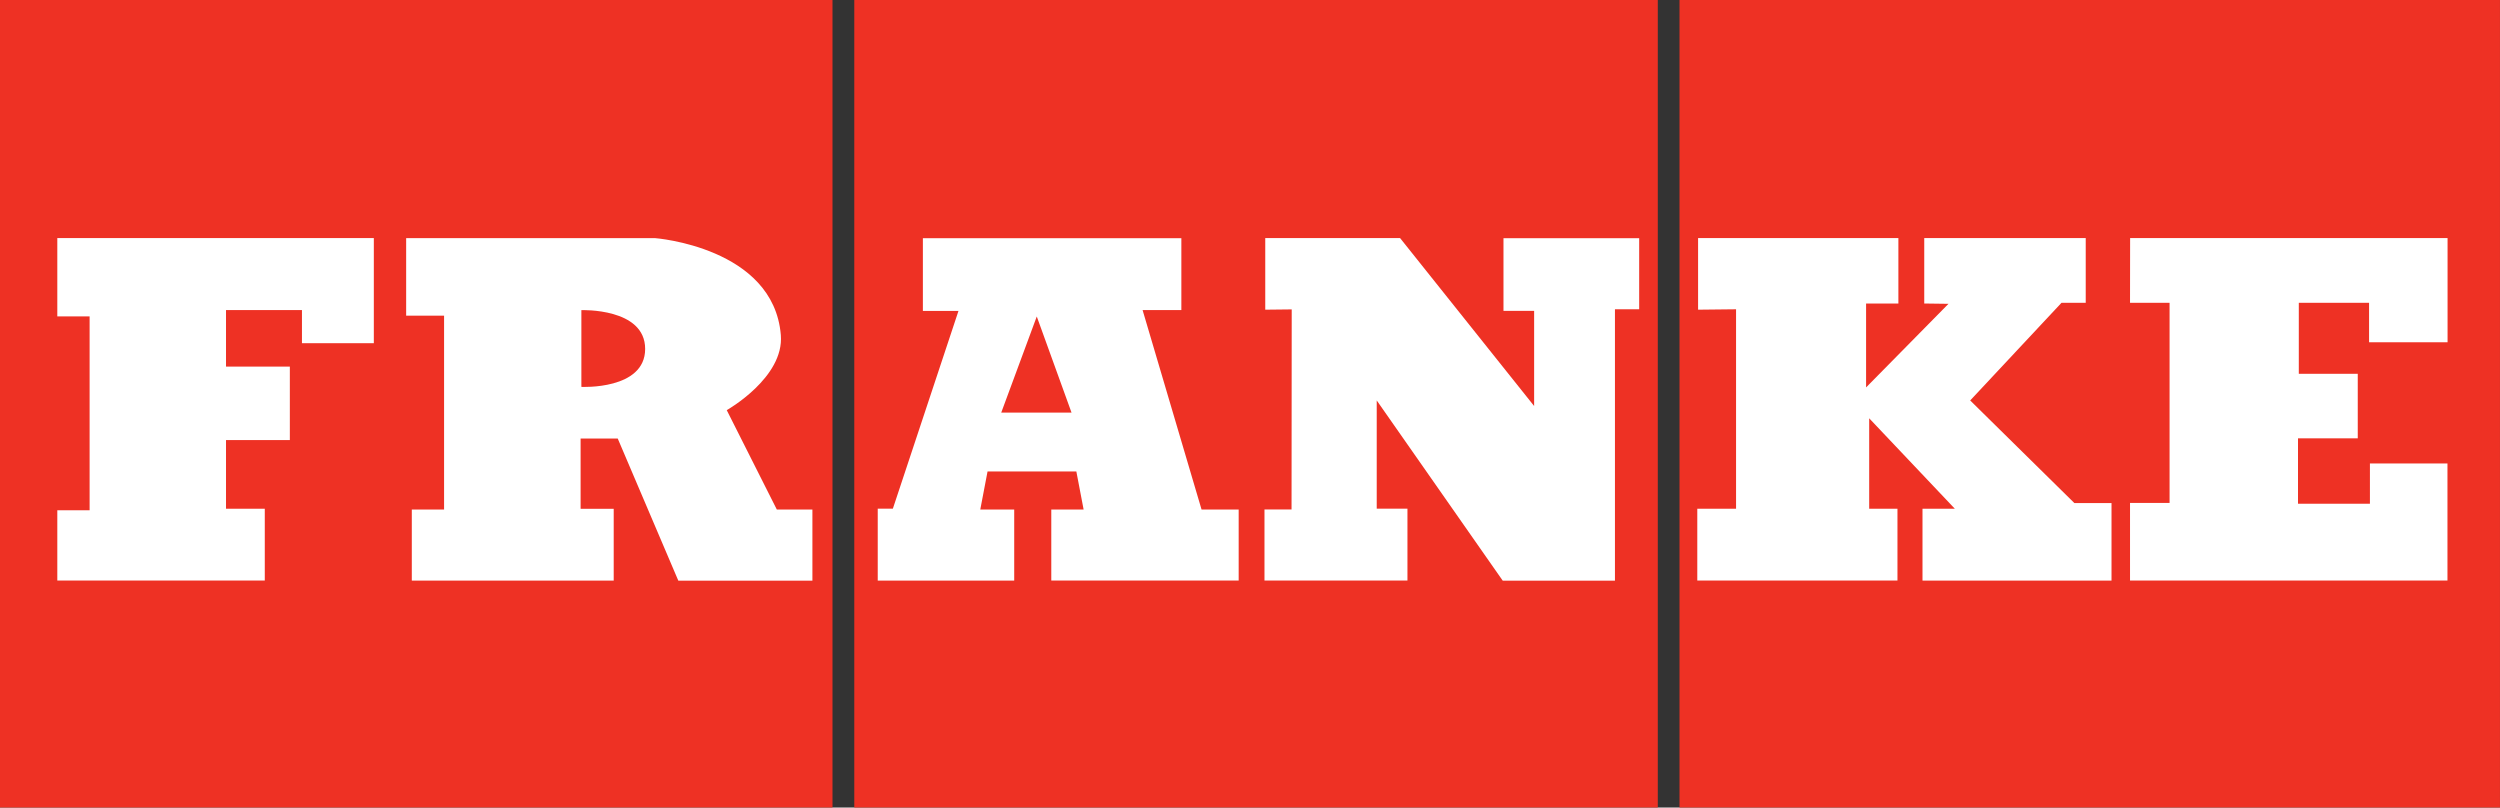 <?xml version="1.0" encoding="UTF-8"?> <svg xmlns="http://www.w3.org/2000/svg" width="103.169" height="33.325" viewBox="0 0 103.169 33.325"><rect x="0" y="0" width="103.169" height="33.325" fill="#333333" stroke="none"/> <g id="Franke-logo" transform="translate(-5060.72 -2187)"> <rect id="Rectangle_2129" data-name="Rectangle 2129" width="34.355" height="33.325" transform="translate(5060.72 2187)" fill="#ee3124"></rect> <rect id="Rectangle_2130" data-name="Rectangle 2130" width="33.159" height="33.325" transform="translate(5095.974 2187)" fill="#ee3124"></rect> <rect id="Rectangle_2131" data-name="Rectangle 2131" width="33.859" height="33.325" transform="translate(5130.029 2187)" fill="#ee3124"></rect> <path id="Path_6302" data-name="Path 6302" d="M65.738,4.5H78.8V8.838H75.834V7.47H72.7V9.805h2.634v3.031H72.7v2.832h1.6v2.965H65.738v-2.9h1.333v-8H65.738Z" transform="translate(4997.347 2192.325)" fill="#fff"></path> <path id="Path_6303" data-name="Path 6303" d="M79.566,10.639V7.473s2.632-.1,2.632,1.6-2.632,1.567-2.632,1.567M87.631,15.7l-2.066-4.1s2.378-1.34,2.232-3.1c-.3-3.633-5.2-4-5.2-4H72.335V7.7H73.9v8H72.568v2.933H80.9V15.671H79.534v-2.9h1.532l2.5,5.865H89.1V15.7Z" transform="translate(5005.146 2192.326)" fill="#fff"></path> <path id="Path_6304" data-name="Path 6304" d="M86.351,11.7l1.466-3.965L89.251,11.7Zm8.266,4L92.184,7.47h1.6V4.505H83.117v3h1.469l-2.708,8.161h-.624v2.968h5.632V15.7h-1.4l.3-1.571H89.45l.3,1.571H88.416v2.931h7.733V15.7Z" transform="translate(5015.688 2192.326)" fill="#fff"></path> <path id="Path_6305" data-name="Path 6305" d="M88.6,4.5h5.564l5.532,6.93V7.505H98.431v-3h5.6V7.438h-1v11.2H98.4L93.2,11.2v4.467h1.268v2.965h-5.9V15.7h1.117l.007-8.257L88.6,7.455Z" transform="translate(5024.334 2192.325)" fill="#fff"></path> <path id="Path_6306" data-name="Path 6306" d="M96.786,4.5h8.266v2.7h-1.333v3.463l3.4-3.45-1-.013V4.5h6.664V7.171h-1l-3.768,4.03,4.3,4.235h1.532v3.2h-7.8V15.668h1.333l-3.533-3.731v3.731h1.167v2.965H96.753V15.668h1.6V7.438l-1.567.017Z" transform="translate(5034.01 2192.325)" fill="#fff"></path> <path id="Path_6307" data-name="Path 6307" d="M104.939,4.5h13.1V8.8H114.8V7.171h-2.9V10.1h2.433v2.664h-2.466v2.7h2.968V13.8h3.2v4.831h-13.1v-3.2h1.632V7.171h-1.632Z" transform="translate(5043.686 2192.325)" fill="#fff"></path> </g> </svg> 